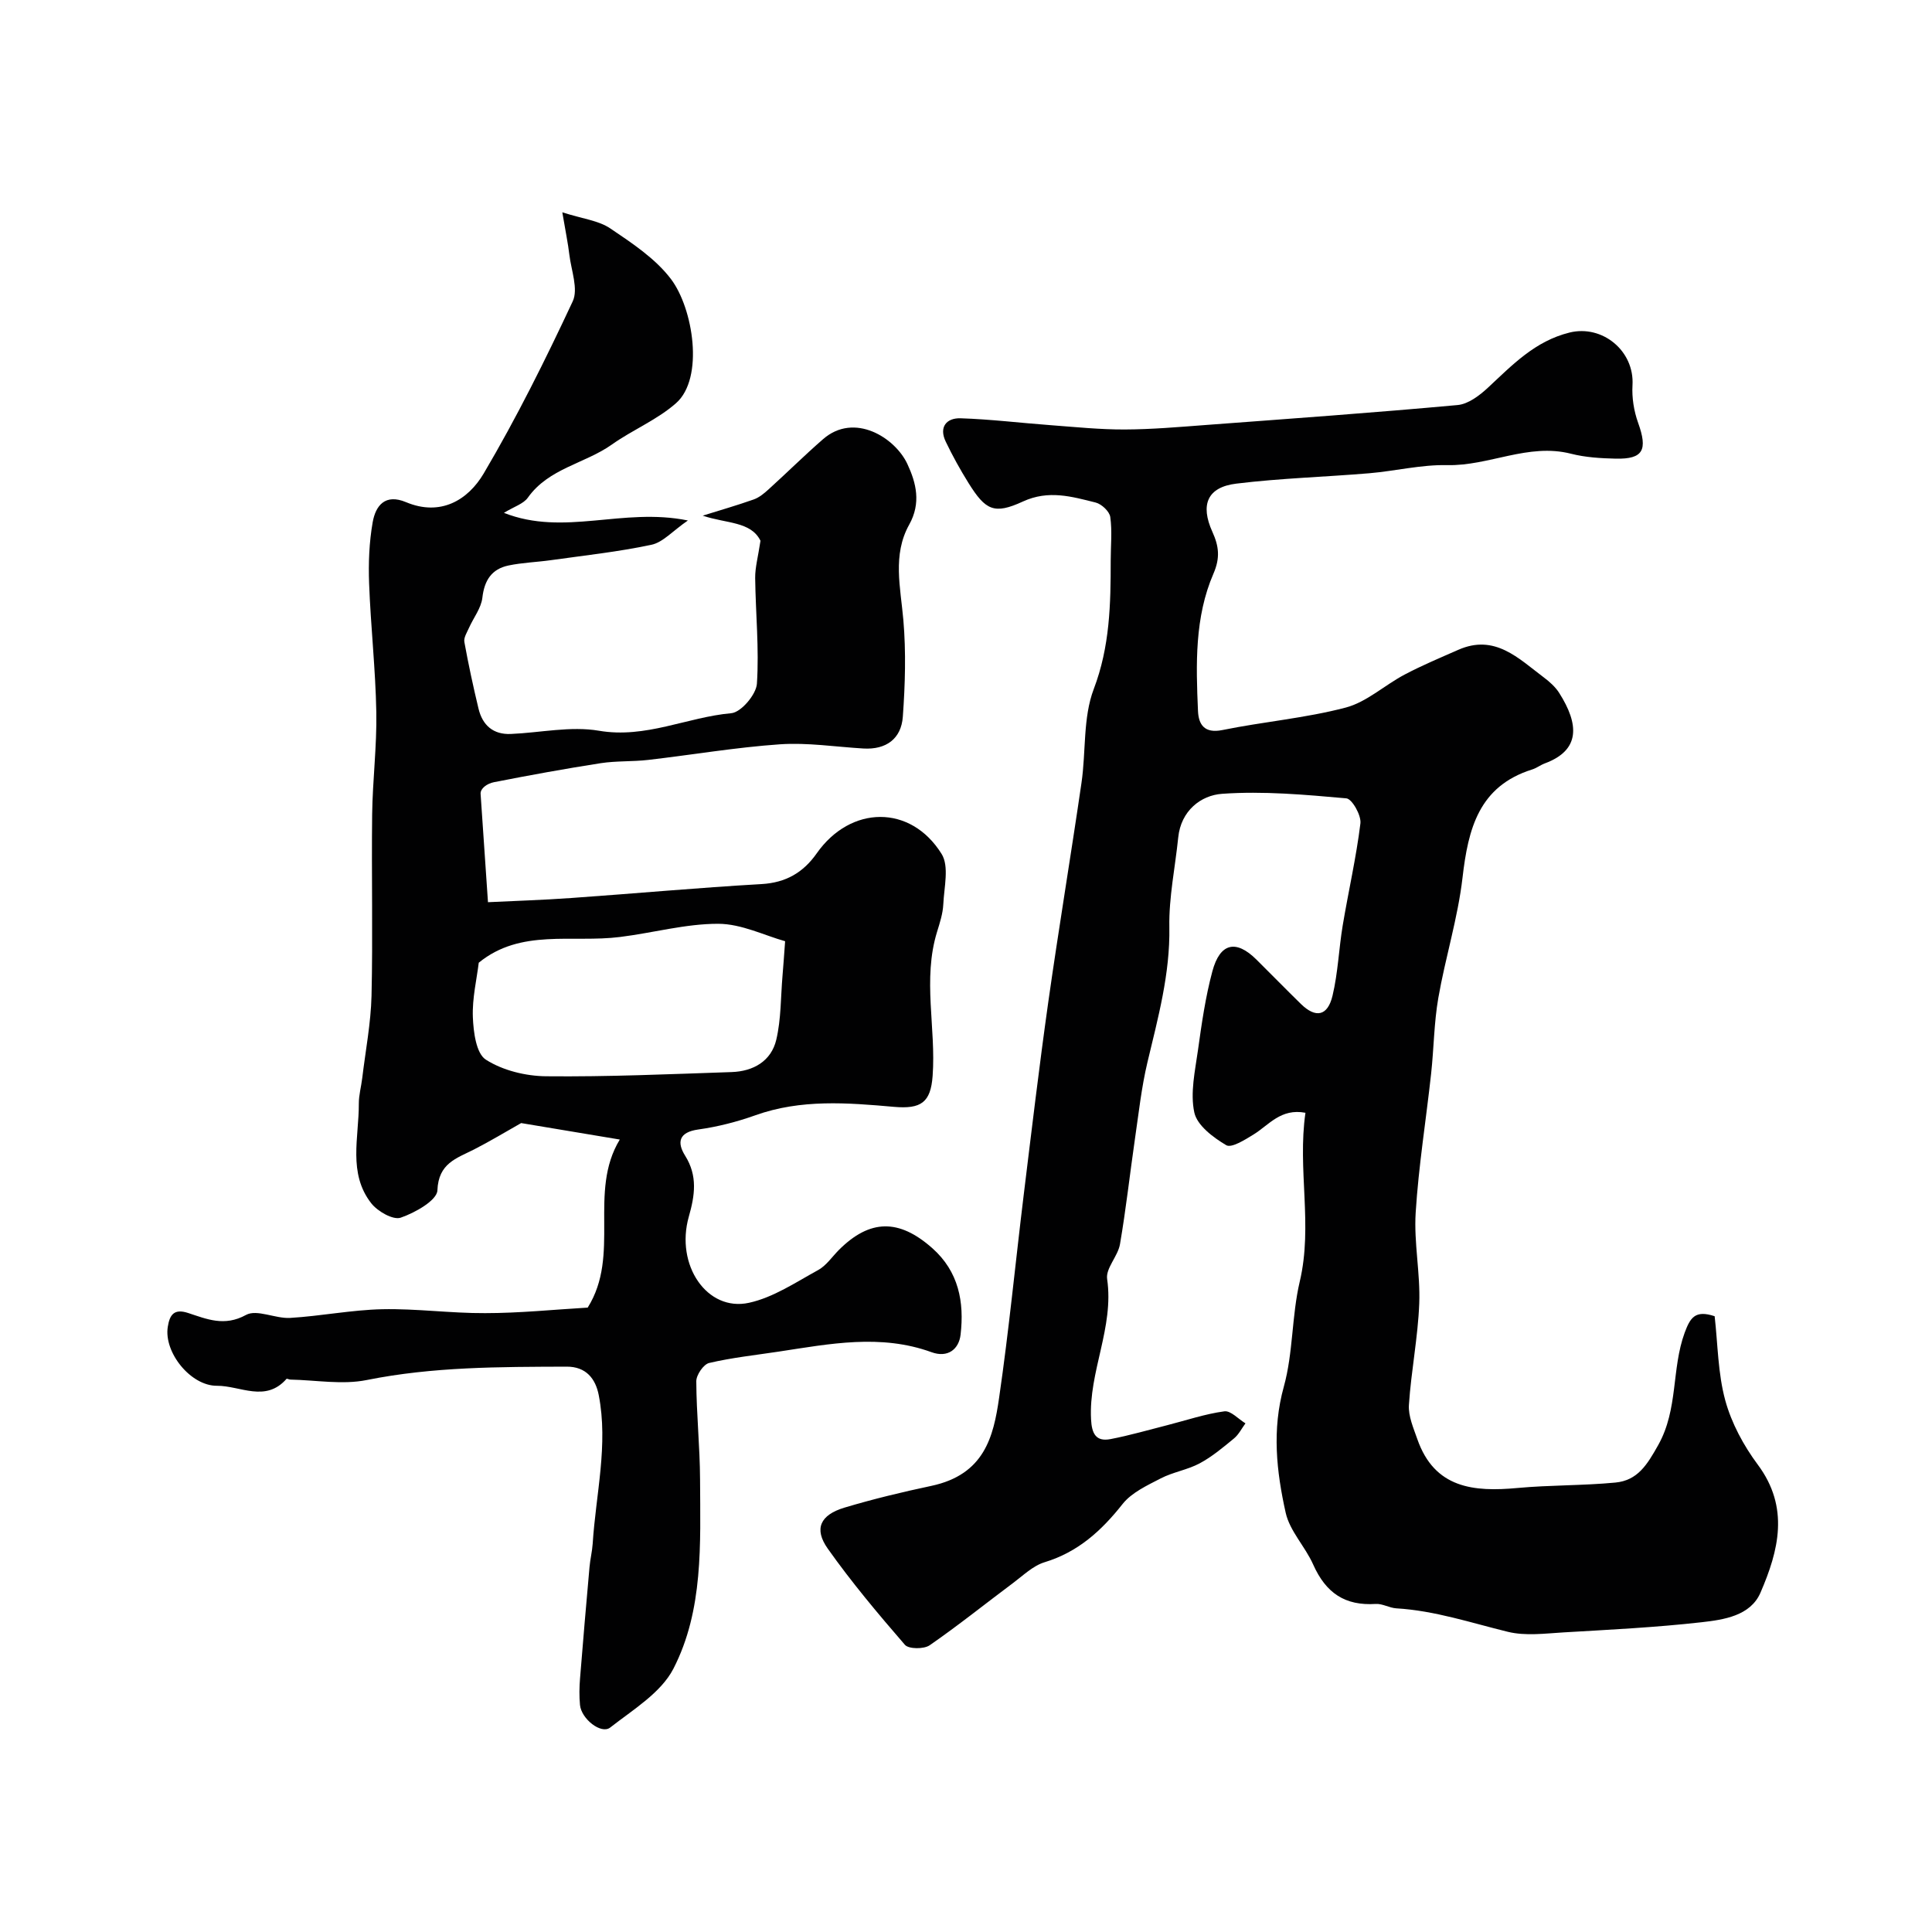 <svg enable-background="new 0 0 400 400" viewBox="0 0 400 400" xmlns="http://www.w3.org/2000/svg"><g fill="#010102"><path d="m355 272.51c.66 5.81.67 11.83 2.2 17.43 1.29 4.71 3.79 9.35 6.73 13.3 6.62 8.89 4.32 17.8.56 26.5-2.07 4.8-7.59 5.61-12.22 6.13-9.48 1.07-19.03 1.54-28.56 2.1-3.84.23-7.88.77-11.52-.12-7.66-1.87-15.14-4.39-23.1-4.86-1.44-.09-2.87-1-4.26-.91-6.33.4-10.3-2.21-12.96-8.18-1.64-3.69-4.83-6.9-5.68-10.69-1.91-8.57-2.87-17.19-.39-26.11 1.95-7.02 1.62-14.65 3.3-21.77 2.75-11.64-.52-23.23 1.18-34.94-5.12-.98-7.57 2.55-10.77 4.51-1.76 1.08-4.54 2.84-5.63 2.2-2.69-1.59-6.03-4.09-6.61-6.77-.88-4.07.16-8.63.76-12.93.76-5.47 1.55-10.99 2.98-16.31 1.59-5.91 4.91-6.6 9.13-2.41 3.08 3.05 6.1 6.15 9.2 9.18 3.06 2.99 5.54 2.53 6.55-1.73 1.13-4.74 1.3-9.69 2.1-14.51 1.18-7.06 2.8-14.06 3.67-21.15.2-1.66-1.73-5.07-2.91-5.18-8.55-.76-17.2-1.55-25.73-.94-4.4.31-8.52 3.51-9.08 9.03-.63 6.19-1.95 12.38-1.84 18.55.17 9.7-2.34 18.78-4.54 28.03-1.24 5.21-1.81 10.58-2.59 15.89-1.05 7.25-1.85 14.54-3.09 21.75-.43 2.5-2.99 4.99-2.66 7.21 1.47 10.05-3.85 19.18-3.33 29.05.15 2.91.98 4.68 4.03 4.09 3.97-.76 7.86-1.9 11.78-2.89 3.92-1 7.8-2.32 11.79-2.86 1.32-.18 2.9 1.6 4.37 2.49-.78 1.05-1.39 2.31-2.37 3.12-2.26 1.86-4.55 3.79-7.11 5.16-2.52 1.35-5.53 1.8-8.07 3.12-2.82 1.46-6.02 2.93-7.9 5.31-4.38 5.54-9.23 9.95-16.16 12.05-2.38.73-4.41 2.73-6.5 4.29-5.76 4.3-11.37 8.82-17.28 12.9-1.19.82-4.34.8-5.12-.1-5.57-6.43-11.06-12.97-15.97-19.91-2.91-4.11-1.56-6.98 3.45-8.49 5.91-1.77 11.93-3.22 17.97-4.5 11.02-2.34 12.89-10.19 14.05-18.21 2.03-13.94 3.38-27.98 5.09-41.97 1.63-13.31 3.21-26.62 5.08-39.89 2.15-15.18 4.68-30.32 6.89-45.49.95-6.48.28-13.48 2.54-19.42 3.35-8.8 3.51-17.59 3.51-26.61 0-3.01.32-6.06-.09-9.01-.16-1.15-1.79-2.68-3.01-2.99-4.95-1.24-9.77-2.66-15.07-.22-5.97 2.75-7.74 1.82-11.26-3.81-1.72-2.76-3.31-5.63-4.72-8.57-1.47-3.04.16-4.94 3.07-4.85 6.23.2 12.44.97 18.67 1.43 5.1.38 10.2.91 15.3.89 5.6-.02 11.21-.51 16.8-.93 17.38-1.3 34.77-2.54 52.13-4.13 2.21-.2 4.55-1.98 6.3-3.61 5.05-4.7 9.72-9.63 16.88-11.4 6.77-1.67 13.46 3.78 13.03 10.92-.15 2.56.29 5.33 1.16 7.75 2.03 5.65 1.07 7.56-4.62 7.44-3.1-.07-6.29-.26-9.27-1.02-8.86-2.26-16.97 2.56-25.64 2.36-5.35-.12-10.73 1.22-16.11 1.68-9.18.77-18.41 1.03-27.55 2.15-5.98.73-7.51 4.34-4.94 10 1.33 2.93 1.64 5.34.22 8.62-3.92 9.04-3.63 18.8-3.21 28.43.12 2.79 1.29 4.73 5.05 3.97 8.47-1.73 17.18-2.46 25.52-4.65 4.37-1.15 8.08-4.66 12.22-6.84 3.6-1.9 7.37-3.48 11.1-5.12 7.58-3.35 12.48 1.79 17.72 5.72 1.19.89 2.37 1.95 3.16 3.18 4.17 6.55 4.4 11.87-2.93 14.6-.92.34-1.73.98-2.65 1.27-11.06 3.47-13.25 12.3-14.42 22.4-.97 8.38-3.56 16.55-5.01 24.89-.9 5.16-.92 10.46-1.49 15.68-1.05 9.6-2.6 19.17-3.2 28.8-.39 6.22.98 12.55.74 18.79-.27 7.02-1.68 13.99-2.14 21.01-.15 2.32.95 4.79 1.75 7.1 3.57 10.18 11.67 10.93 20.74 10.09 6.73-.62 13.52-.48 20.25-1.12 4.61-.44 6.58-3.67 8.89-7.79 4.16-7.43 2.71-15.71 5.46-23.23 1.14-3.04 2.11-4.79 6.21-3.42z"/><path d="m121.68 270.72c6.87-10.97.03-23.88 6.64-34.79-8.08-1.35-14.56-2.43-20.42-3.41-3.17 1.79-6.42 3.76-9.79 5.48-3.62 1.84-7.33 2.83-7.55 8.45-.08 2.07-4.64 4.65-7.61 5.66-1.57.53-4.78-1.31-6.09-2.99-4.85-6.21-2.54-13.61-2.57-20.6-.01-1.78.5-3.56.71-5.34.68-5.67 1.78-11.33 1.92-17.01.29-12.51-.02-25.04.13-37.56.09-7.06.99-14.13.86-21.18-.16-8.88-1.16-17.74-1.49-26.62-.16-4.22.01-8.54.74-12.69.61-3.44 2.58-5.97 6.91-4.15 7.14 2.99 12.82-.43 16.08-5.95 6.79-11.5 12.76-23.51 18.42-35.62 1.2-2.55-.3-6.41-.69-9.65-.28-2.39-.78-4.75-1.46-8.79 4.19 1.34 7.5 1.69 9.93 3.33 4.52 3.05 9.35 6.24 12.57 10.49 4.6 6.08 6.91 20.5 1.06 25.68-3.9 3.45-8.99 5.52-13.29 8.57-5.6 3.97-13.08 4.91-17.4 11-.91 1.29-2.84 1.85-4.96 3.15 12.5 4.93 24.56-1.18 38.09 1.58-3.18 2.19-5.17 4.53-7.55 5.03-6.86 1.46-13.87 2.21-20.83 3.19-2.92.41-5.9.5-8.77 1.1-3.46.73-4.99 3.05-5.4 6.67-.25 2.16-1.84 4.15-2.77 6.24-.42.95-1.12 2.03-.96 2.92.84 4.63 1.83 9.23 2.93 13.8.82 3.43 3.03 5.41 6.7 5.25 6.09-.26 12.36-1.67 18.23-.67 9.69 1.66 18.24-2.81 27.41-3.63 2.02-.18 5.15-3.87 5.3-6.1.48-7.26-.27-14.59-.36-21.89-.02-2.17.59-4.34 1.1-7.71-1.98-4.04-7.07-3.54-11.96-5.2 3.52-1.1 7.07-2.12 10.55-3.35 1.13-.4 2.16-1.25 3.07-2.08 3.8-3.44 7.44-7.05 11.3-10.41 6.48-5.64 14.92-.29 17.45 5.14 1.84 3.94 2.87 8.09.38 12.56-3.5 6.27-1.79 13.02-1.21 19.74.57 6.64.37 13.39-.11 20.04-.33 4.54-3.44 6.85-8.16 6.57-5.76-.34-11.57-1.26-17.28-.87-9.12.63-18.17 2.18-27.26 3.23-3.27.38-6.62.18-9.86.68-7.38 1.15-14.74 2.49-22.07 3.93-1.49.29-2.83 1.31-2.79 2.39.5 7.3.99 14.6 1.53 22.46 5.21-.26 11.24-.44 17.26-.87 13.13-.92 26.23-2.13 39.37-2.88 5.05-.29 8.64-2.39 11.43-6.36 7-9.97 19.45-10.18 25.86.12 1.6 2.57.51 6.91.35 10.42-.09 1.92-.72 3.84-1.29 5.7-3.04 9.86-.19 19.9-.92 29.83-.4 5.51-2.39 6.9-8.01 6.41-9.6-.85-19.26-1.63-28.7 1.75-3.81 1.36-7.81 2.38-11.81 2.94-4.03.56-4.45 2.66-2.73 5.41 2.64 4.2 2.02 8.24.77 12.64-2.83 10 3.77 19.73 12.46 17.83 5.04-1.1 9.68-4.24 14.32-6.78 1.68-.92 2.88-2.74 4.29-4.16 6.42-6.41 12.44-6.48 19.33-.38 5.49 4.86 6.65 11.17 5.87 17.91-.35 3.03-2.65 4.86-6.01 3.64-10.54-3.83-21.07-1.73-31.61-.13-4.83.73-9.7 1.25-14.44 2.36-1.16.27-2.67 2.48-2.66 3.79.03 6.78.75 13.56.78 20.34.05 13.33.73 27.02-5.52 39.17-2.58 5-8.38 8.49-13.09 12.18-1.87 1.46-5.98-1.8-6.25-4.68-.17-1.82-.14-3.67.01-5.49.61-7.69 1.28-15.37 1.96-23.04.14-1.63.55-3.23.66-4.86.65-10.25 3.26-20.45 1.25-30.77-.66-3.37-2.61-5.9-6.65-5.88-13.85.05-27.66.01-41.38 2.77-5.06 1.02-10.53.01-15.81-.09-.27 0-.71-.25-.8-.15-4.36 4.97-9.59 1.4-14.41 1.43-5.4.04-11.03-6.89-10.17-12.22.39-2.47 1.3-3.8 4.18-2.86 3.89 1.27 7.53 2.88 12.02.41 2.24-1.23 6.07.8 9.13.62 6.38-.38 12.71-1.66 19.08-1.8 7.09-.15 14.2.85 21.29.81 7.05 0 14.13-.72 21.24-1.15zm-22.56-71.4c-.41 3.4-1.37 7.35-1.22 11.27.12 3.07.68 7.52 2.69 8.8 3.5 2.24 8.25 3.4 12.49 3.44 12.8.13 25.6-.44 38.4-.87 4.48-.15 8.19-2.26 9.24-6.69 1.01-4.28.91-8.81 1.29-13.24.18-2.09.32-4.18.54-7.16-4.26-1.19-9.05-3.6-13.85-3.61-6.77-.01-13.53 1.89-20.32 2.73-9.97 1.26-20.56-1.78-29.26 5.33z"/></g></svg>